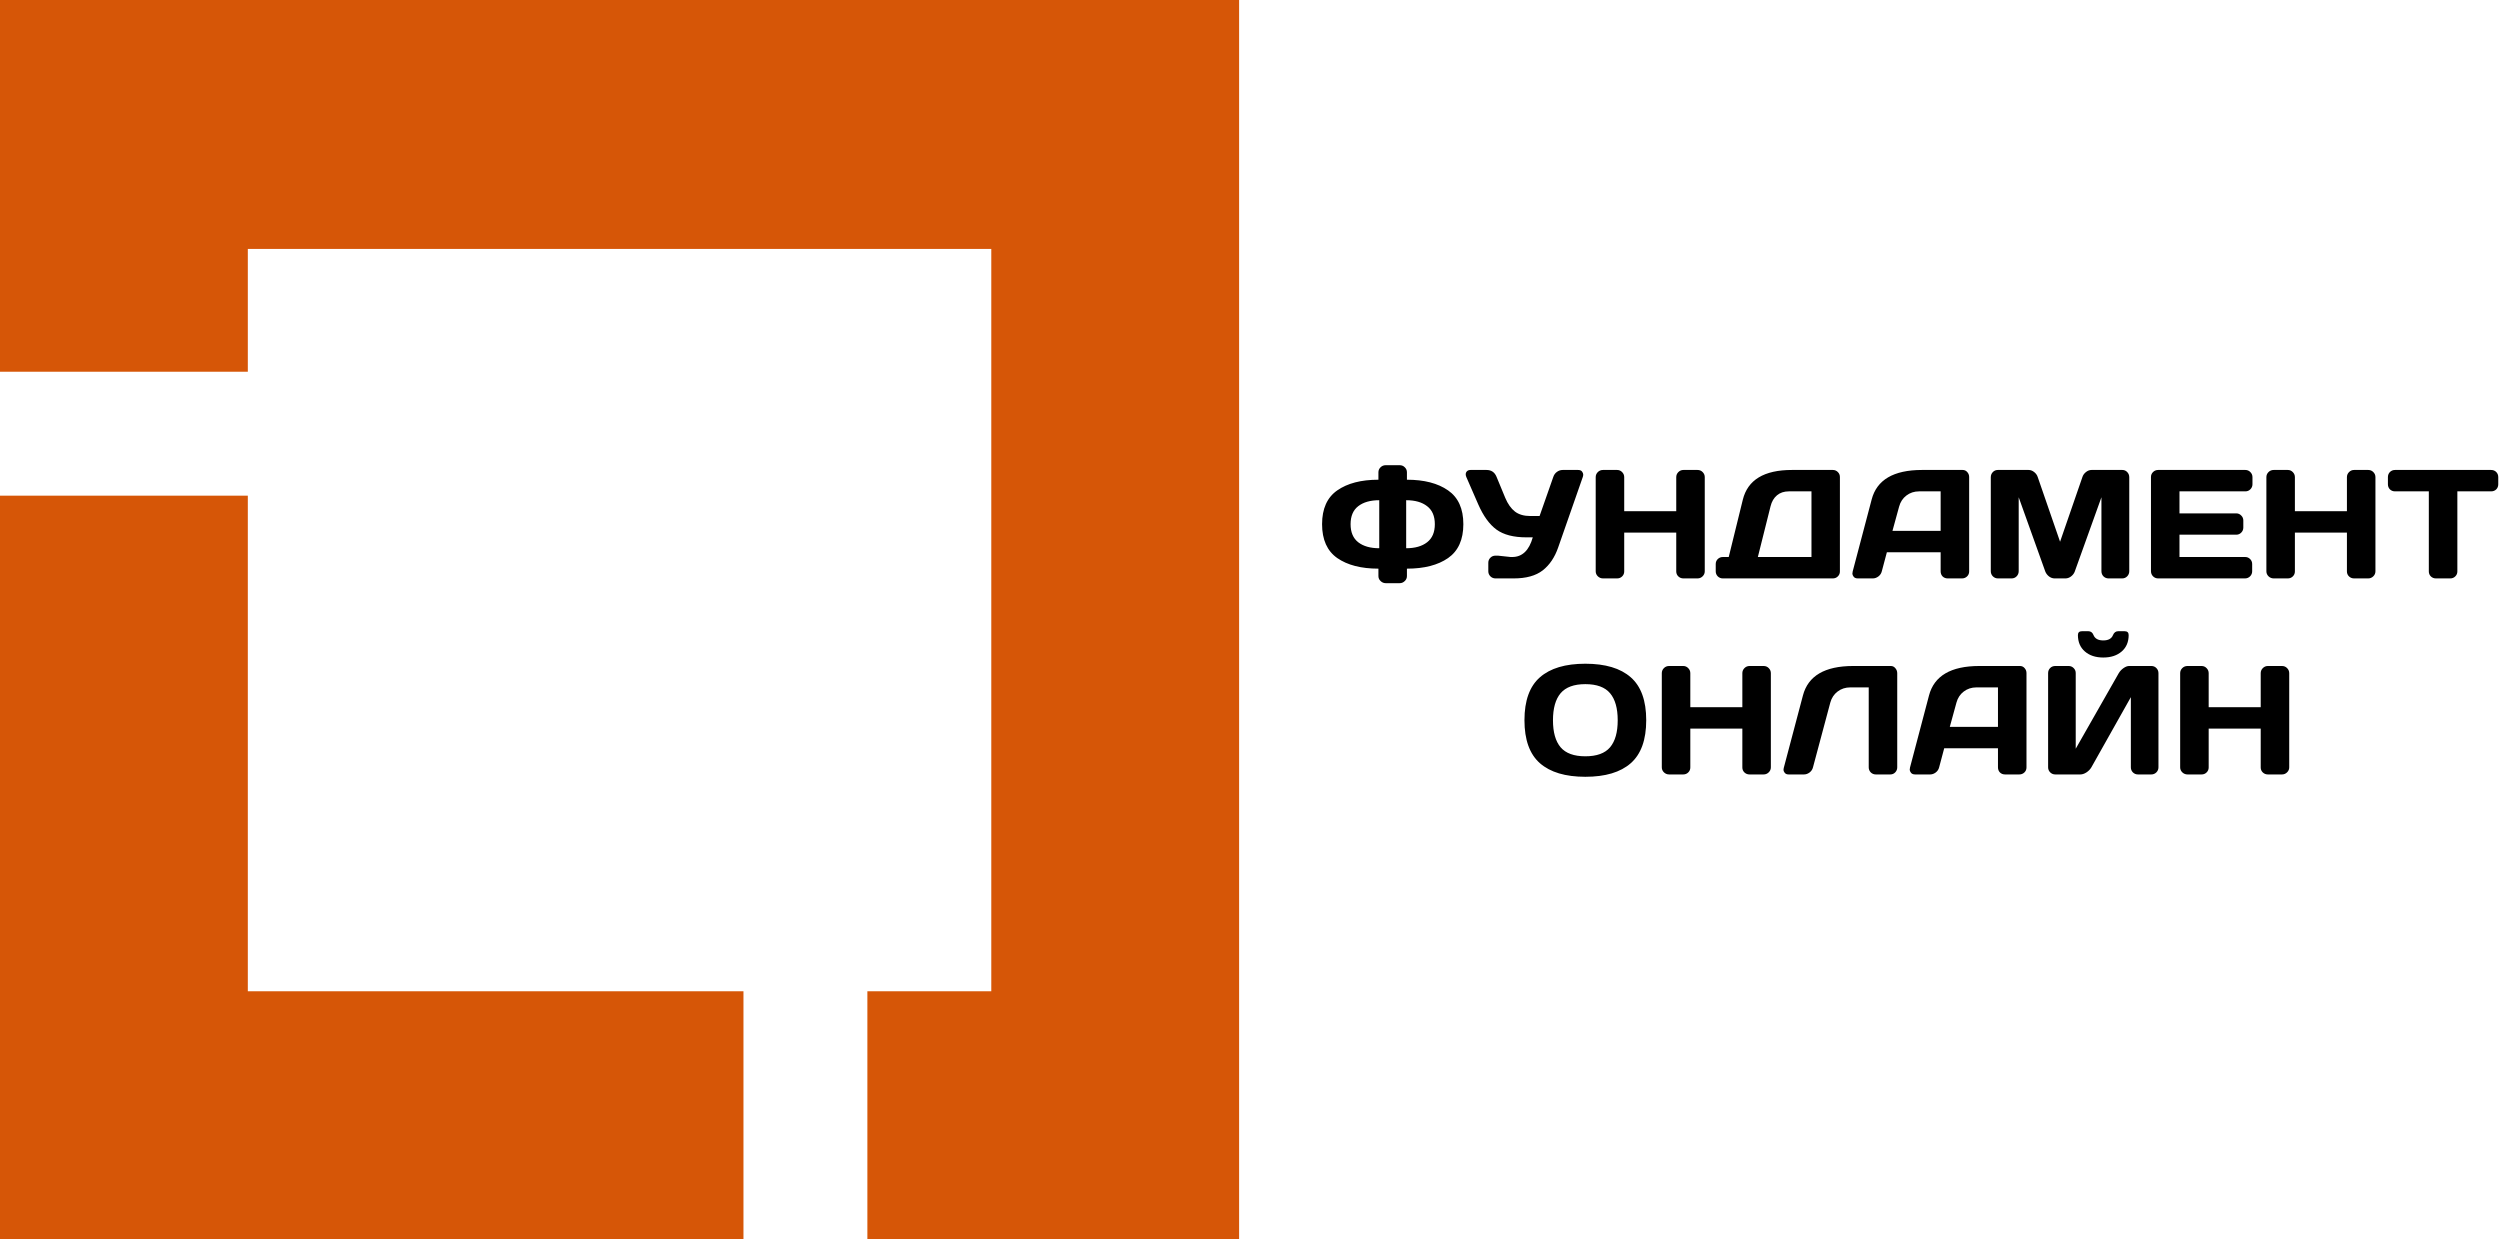 <?xml version="1.0" encoding="UTF-8"?> <svg xmlns="http://www.w3.org/2000/svg" width="1033" height="512" viewBox="0 0 1033 512" fill="none"><g clip-path="url(#clip0_140_23)"><path d="M102.4 409.6H307.2V512H0V204.8H102.4V409.6ZM0 0V153.6H102.4V102.869H409.6V409.6H358.4V512H512V0H0Z" fill="#D65607"></path></g><path d="M569.562 198.219V195.156C569.562 194.344 569.854 193.656 570.438 193.094C571.021 192.51 571.74 192.219 572.594 192.219H578.344C579.198 192.219 579.906 192.51 580.469 193.094C581.052 193.656 581.344 194.344 581.344 195.156V198.219C588.469 198.219 594.135 199.688 598.344 202.625C602.552 205.542 604.656 210.198 604.656 216.594C604.656 222.99 602.552 227.656 598.344 230.594C594.135 233.51 588.469 234.969 581.344 234.969V238.031C581.344 238.844 581.042 239.531 580.438 240.094C579.854 240.677 579.156 240.969 578.344 240.969H572.594C571.781 240.969 571.073 240.677 570.469 240.094C569.865 239.531 569.562 238.844 569.562 238.031V234.969C562.438 234.969 556.771 233.51 552.562 230.594C548.375 227.656 546.281 222.99 546.281 216.594C546.281 210.198 548.375 205.542 552.562 202.625C556.771 199.688 562.438 198.219 569.562 198.219ZM569.906 226.531V206.688C566.24 206.688 563.344 207.51 561.219 209.156C559.115 210.781 558.062 213.26 558.062 216.594C558.062 219.927 559.115 222.417 561.219 224.062C563.344 225.708 566.24 226.531 569.906 226.531ZM581.031 226.531C584.698 226.531 587.583 225.708 589.688 224.062C591.812 222.417 592.875 219.927 592.875 216.594C592.875 213.26 591.812 210.781 589.688 209.156C587.583 207.51 584.698 206.688 581.031 206.688V226.531ZM618.938 229.594L624.188 230.156H624.844C628.99 230.156 631.823 227.448 633.344 222.031H630.656C625.406 222.031 621.312 220.969 618.375 218.844C615.438 216.698 612.917 213.219 610.812 208.406L605.906 197.156C605.552 196.323 605.542 195.625 605.875 195.062C606.229 194.479 606.812 194.188 607.625 194.188H614.219C616.219 194.188 617.604 195.135 618.375 197.031L621.969 205.719C623.031 208.24 624.365 210.125 625.969 211.375C627.573 212.604 629.688 213.219 632.312 213.219H636.156L641.812 197.094C642.104 196.198 642.615 195.49 643.344 194.969C644.073 194.448 644.865 194.188 645.719 194.188H652.031C652.844 194.188 653.406 194.417 653.719 194.875C654.031 195.312 654.188 195.708 654.188 196.062C654.188 196.396 654.135 196.719 654.031 197.031L643.844 226.188C642.427 230.292 640.292 233.458 637.438 235.688C634.583 237.896 630.594 239 625.469 239H617.938C617.125 239 616.427 238.719 615.844 238.156C615.26 237.573 614.969 236.875 614.969 236.062V232.531C614.969 231.719 615.25 231.031 615.812 230.469C616.375 229.885 617.083 229.594 617.938 229.594H618.938ZM659.344 236.062V197.156C659.344 196.344 659.635 195.646 660.219 195.062C660.802 194.479 661.521 194.188 662.375 194.188H668.188C669 194.188 669.688 194.479 670.25 195.062C670.833 195.646 671.125 196.344 671.125 197.156V211.219H692.625V197.156C692.625 196.344 692.917 195.646 693.5 195.062C694.083 194.479 694.781 194.188 695.594 194.188H701.406C702.26 194.188 702.969 194.479 703.531 195.062C704.115 195.646 704.406 196.344 704.406 197.156V236.062C704.406 236.875 704.104 237.573 703.5 238.156C702.917 238.719 702.219 239 701.406 239H695.594C694.781 239 694.083 238.729 693.5 238.188C692.917 237.625 692.625 236.938 692.625 236.125V220.062H671.125V236.125C671.125 236.938 670.833 237.625 670.25 238.188C669.688 238.729 669 239 668.188 239H662.375C661.562 239 660.854 238.719 660.25 238.156C659.646 237.573 659.344 236.875 659.344 236.062ZM708.938 236.062V233.062C708.938 232.25 709.219 231.562 709.781 231C710.365 230.438 711.062 230.156 711.875 230.156H714.312L720.125 206.5C722.146 198.292 728.917 194.188 740.438 194.188H757.312C758.125 194.188 758.812 194.469 759.375 195.031C759.958 195.594 760.25 196.281 760.25 197.094V236.125C760.25 236.938 759.958 237.625 759.375 238.188C758.812 238.729 758.125 239 757.312 239H711.875C711.062 239 710.365 238.719 709.781 238.156C709.219 237.573 708.938 236.875 708.938 236.062ZM726.344 230.156H748.5V203.031H739.156C737.177 203.031 735.542 203.573 734.25 204.656C732.958 205.74 732.073 207.25 731.594 209.188L726.344 230.156ZM765.531 236.125L773.375 206.375C775.5 198.271 782.417 194.208 794.125 194.188H810.969C811.74 194.188 812.375 194.479 812.875 195.062C813.396 195.646 813.656 196.323 813.656 197.094V236.125C813.656 236.938 813.365 237.625 812.781 238.188C812.198 238.729 811.5 239 810.688 239H804.812C803.958 239 803.25 238.729 802.688 238.188C802.146 237.625 801.875 236.917 801.875 236.062V228.188H779.656L777.562 236.062C777.354 236.917 776.885 237.625 776.156 238.188C775.427 238.729 774.656 239 773.844 239H767.688C766.875 239 766.292 238.771 765.938 238.312C765.583 237.833 765.406 237.417 765.406 237.062C765.427 236.708 765.469 236.396 765.531 236.125ZM781.969 219.344H801.875V203.031H792.969C790.969 203.031 789.219 203.604 787.719 204.75C786.24 205.875 785.24 207.396 784.719 209.312L781.969 219.344ZM822.594 236V197.219C822.594 196.365 822.875 195.646 823.438 195.062C824 194.479 824.688 194.188 825.5 194.188H838.219C839.031 194.188 839.802 194.479 840.531 195.062C841.26 195.646 841.75 196.344 842 197.156L851.219 223.844L860.438 197.156C860.688 196.344 861.177 195.646 861.906 195.062C862.635 194.479 863.406 194.188 864.219 194.188H876.938C877.75 194.188 878.427 194.479 878.969 195.062C879.531 195.646 879.812 196.365 879.812 197.219V236C879.812 236.854 879.521 237.573 878.938 238.156C878.375 238.719 877.688 239 876.875 239H871.25C870.438 239 869.74 238.719 869.156 238.156C868.594 237.573 868.312 236.854 868.312 236V205.469L857.281 236.188C856.99 236.958 856.479 237.625 855.75 238.188C855.021 238.729 854.25 239 853.438 239H848.969C848.156 239 847.385 238.729 846.656 238.188C845.948 237.625 845.438 236.958 845.125 236.188L834.125 205.469V236C834.125 236.854 833.833 237.573 833.25 238.156C832.688 238.719 832 239 831.188 239H825.562C824.75 239 824.052 238.719 823.469 238.156C822.885 237.573 822.594 236.854 822.594 236ZM888.781 236V197.094C888.781 196.281 889.073 195.594 889.656 195.031C890.24 194.469 890.938 194.188 891.75 194.188H927.781C928.594 194.188 929.281 194.479 929.844 195.062C930.427 195.646 930.719 196.344 930.719 197.156V200.094C930.719 200.906 930.427 201.604 929.844 202.188C929.281 202.75 928.594 203.031 927.781 203.031H900.562V212.125H924C924.812 212.125 925.5 212.417 926.062 213C926.646 213.562 926.938 214.25 926.938 215.062V218C926.938 218.812 926.646 219.51 926.062 220.094C925.5 220.656 924.812 220.938 924 220.938H900.562V230.156H927.719C928.51 230.156 929.188 230.438 929.75 231C930.312 231.562 930.594 232.25 930.594 233.062V236.062C930.594 236.875 930.302 237.573 929.719 238.156C929.135 238.719 928.438 239 927.625 239H891.75C890.938 239 890.24 238.719 889.656 238.156C889.073 237.573 888.781 236.854 888.781 236ZM936.469 236.062V197.156C936.469 196.344 936.76 195.646 937.344 195.062C937.927 194.479 938.646 194.188 939.5 194.188H945.312C946.125 194.188 946.812 194.479 947.375 195.062C947.958 195.646 948.25 196.344 948.25 197.156V211.219H969.75V197.156C969.75 196.344 970.042 195.646 970.625 195.062C971.208 194.479 971.906 194.188 972.719 194.188H978.531C979.385 194.188 980.094 194.479 980.656 195.062C981.24 195.646 981.531 196.344 981.531 197.156V236.062C981.531 236.875 981.229 237.573 980.625 238.156C980.042 238.719 979.344 239 978.531 239H972.719C971.906 239 971.208 238.729 970.625 238.188C970.042 237.625 969.75 236.938 969.75 236.125V220.062H948.25V236.125C948.25 236.938 947.958 237.625 947.375 238.188C946.812 238.729 946.125 239 945.312 239H939.5C938.688 239 937.979 238.719 937.375 238.156C936.771 237.573 936.469 236.875 936.469 236.062ZM986.688 200.094V197.156C986.688 196.302 986.969 195.594 987.531 195.031C988.094 194.469 988.802 194.188 989.656 194.188H1029.31C1030.17 194.188 1030.88 194.469 1031.44 195.031C1032 195.594 1032.28 196.302 1032.28 197.156V200.094C1032.28 200.948 1032 201.656 1031.44 202.219C1030.88 202.76 1030.17 203.031 1029.31 203.031H1015.38V236.125C1015.38 236.938 1015.08 237.625 1014.5 238.188C1013.94 238.729 1013.25 239 1012.44 239H1006.53C1005.72 239 1005.02 238.729 1004.44 238.188C1003.88 237.625 1003.59 236.938 1003.59 236.125V203.031H989.656C988.802 203.031 988.094 202.76 987.531 202.219C986.969 201.656 986.688 200.948 986.688 200.094Z" fill="black"></path><path d="M673.812 315.375C669.562 319.104 663.312 320.969 655.062 320.969C646.833 320.969 640.583 319.104 636.312 315.375C632.042 311.625 629.906 305.698 629.906 297.594C629.906 289.49 632.042 283.573 636.312 279.844C640.583 276.115 646.833 274.25 655.062 274.25C663.312 274.25 669.562 276.115 673.812 279.844C678.083 283.573 680.219 289.49 680.219 297.594C680.219 305.698 678.083 311.625 673.812 315.375ZM665.281 286.438C663.177 283.938 659.771 282.688 655.062 282.688C650.375 282.688 646.969 283.938 644.844 286.438C642.74 288.938 641.688 292.667 641.688 297.625C641.688 302.562 642.74 306.281 644.844 308.781C646.969 311.26 650.375 312.5 655.062 312.5C659.771 312.5 663.177 311.26 665.281 308.781C667.385 306.281 668.438 302.562 668.438 297.625C668.438 292.667 667.385 288.938 665.281 286.438ZM686.656 317.062V278.156C686.656 277.344 686.948 276.646 687.531 276.062C688.115 275.479 688.833 275.188 689.688 275.188H695.5C696.312 275.188 697 275.479 697.562 276.062C698.146 276.646 698.438 277.344 698.438 278.156V292.219H719.938V278.156C719.938 277.344 720.229 276.646 720.812 276.062C721.396 275.479 722.094 275.188 722.906 275.188H728.719C729.573 275.188 730.281 275.479 730.844 276.062C731.427 276.646 731.719 277.344 731.719 278.156V317.062C731.719 317.875 731.417 318.573 730.812 319.156C730.229 319.719 729.531 320 728.719 320H722.906C722.094 320 721.396 319.729 720.812 319.188C720.229 318.625 719.938 317.938 719.938 317.125V301.062H698.438V317.125C698.438 317.938 698.146 318.625 697.562 319.188C697 319.729 696.312 320 695.5 320H689.688C688.875 320 688.167 319.719 687.562 319.156C686.958 318.573 686.656 317.875 686.656 317.062ZM737.031 317.375L744.969 287.375C747.094 279.271 754 275.208 765.688 275.188H781.312C782.042 275.188 782.656 275.49 783.156 276.094C783.677 276.698 783.938 277.385 783.938 278.156V317.062C783.938 317.875 783.656 318.573 783.094 319.156C782.552 319.719 781.875 320 781.062 320H775.094C774.281 320 773.583 319.719 773 319.156C772.438 318.573 772.156 317.875 772.156 317.062V284.031H764.531C762.531 284.031 760.781 284.604 759.281 285.75C757.802 286.875 756.802 288.396 756.281 290.312L749.125 317.062C748.917 317.917 748.448 318.625 747.719 319.188C746.99 319.729 746.219 320 745.406 320H739.062C738.333 320 737.792 319.771 737.438 319.312C737.104 318.854 736.938 318.469 736.938 318.156C736.958 317.844 736.99 317.583 737.031 317.375ZM789.219 317.125L797.062 287.375C799.188 279.271 806.104 275.208 817.812 275.188H834.656C835.427 275.188 836.062 275.479 836.562 276.062C837.083 276.646 837.344 277.323 837.344 278.094V317.125C837.344 317.938 837.052 318.625 836.469 319.188C835.885 319.729 835.188 320 834.375 320H828.5C827.646 320 826.938 319.729 826.375 319.188C825.833 318.625 825.562 317.917 825.562 317.062V309.188H803.344L801.25 317.062C801.042 317.917 800.573 318.625 799.844 319.188C799.115 319.729 798.344 320 797.531 320H791.375C790.562 320 789.979 319.771 789.625 319.312C789.271 318.833 789.094 318.417 789.094 318.062C789.115 317.708 789.156 317.396 789.219 317.125ZM805.656 300.344H825.562V284.031H816.656C814.656 284.031 812.906 284.604 811.406 285.75C809.927 286.875 808.927 288.396 808.406 290.312L805.656 300.344ZM846.281 317.062V278.156C846.281 277.302 846.562 276.594 847.125 276.031C847.688 275.469 848.396 275.188 849.25 275.188H854.75C855.562 275.188 856.25 275.469 856.812 276.031C857.396 276.594 857.688 277.281 857.688 278.094V309.375L875.469 278.156C875.948 277.344 876.604 276.646 877.438 276.062C878.271 275.479 879.042 275.188 879.75 275.188H888.969C889.781 275.188 890.469 275.479 891.031 276.062C891.594 276.646 891.875 277.344 891.875 278.156V317.062C891.875 317.875 891.583 318.573 891 319.156C890.417 319.719 889.719 320 888.906 320H883.406C882.594 320 881.896 319.719 881.312 319.156C880.75 318.573 880.469 317.875 880.469 317.062V288.062L864.156 317.062C863.677 317.875 863 318.573 862.125 319.156C861.25 319.719 860.406 320 859.594 320H849.25C848.438 320 847.74 319.719 847.156 319.156C846.573 318.573 846.281 317.875 846.281 317.062ZM858.594 262.406C858.594 261.344 859.167 260.812 860.312 260.812H862.875C863.896 260.812 864.615 261.344 865.031 262.406C865.635 263.885 866.979 264.625 869.062 264.625C871.167 264.625 872.51 263.885 873.094 262.406C873.531 261.344 874.26 260.812 875.281 260.812H877.844C878.99 260.812 879.562 261.344 879.562 262.406C879.562 265.26 878.604 267.521 876.688 269.188C874.771 270.854 872.229 271.688 869.062 271.688C865.917 271.688 863.385 270.854 861.469 269.188C859.552 267.521 858.594 265.26 858.594 262.406ZM900.844 317.062V278.156C900.844 277.344 901.135 276.646 901.719 276.062C902.302 275.479 903.021 275.188 903.875 275.188H909.688C910.5 275.188 911.188 275.479 911.75 276.062C912.333 276.646 912.625 277.344 912.625 278.156V292.219H934.125V278.156C934.125 277.344 934.417 276.646 935 276.062C935.583 275.479 936.281 275.188 937.094 275.188H942.906C943.76 275.188 944.469 275.479 945.031 276.062C945.615 276.646 945.906 277.344 945.906 278.156V317.062C945.906 317.875 945.604 318.573 945 319.156C944.417 319.719 943.719 320 942.906 320H937.094C936.281 320 935.583 319.729 935 319.188C934.417 318.625 934.125 317.938 934.125 317.125V301.062H912.625V317.125C912.625 317.938 912.333 318.625 911.75 319.188C911.188 319.729 910.5 320 909.688 320H903.875C903.062 320 902.354 319.719 901.75 319.156C901.146 318.573 900.844 317.875 900.844 317.062Z" fill="black"></path><defs><clipPath id="clip0_140_23"><rect width="512" height="512" fill="white"></rect></clipPath></defs></svg> 